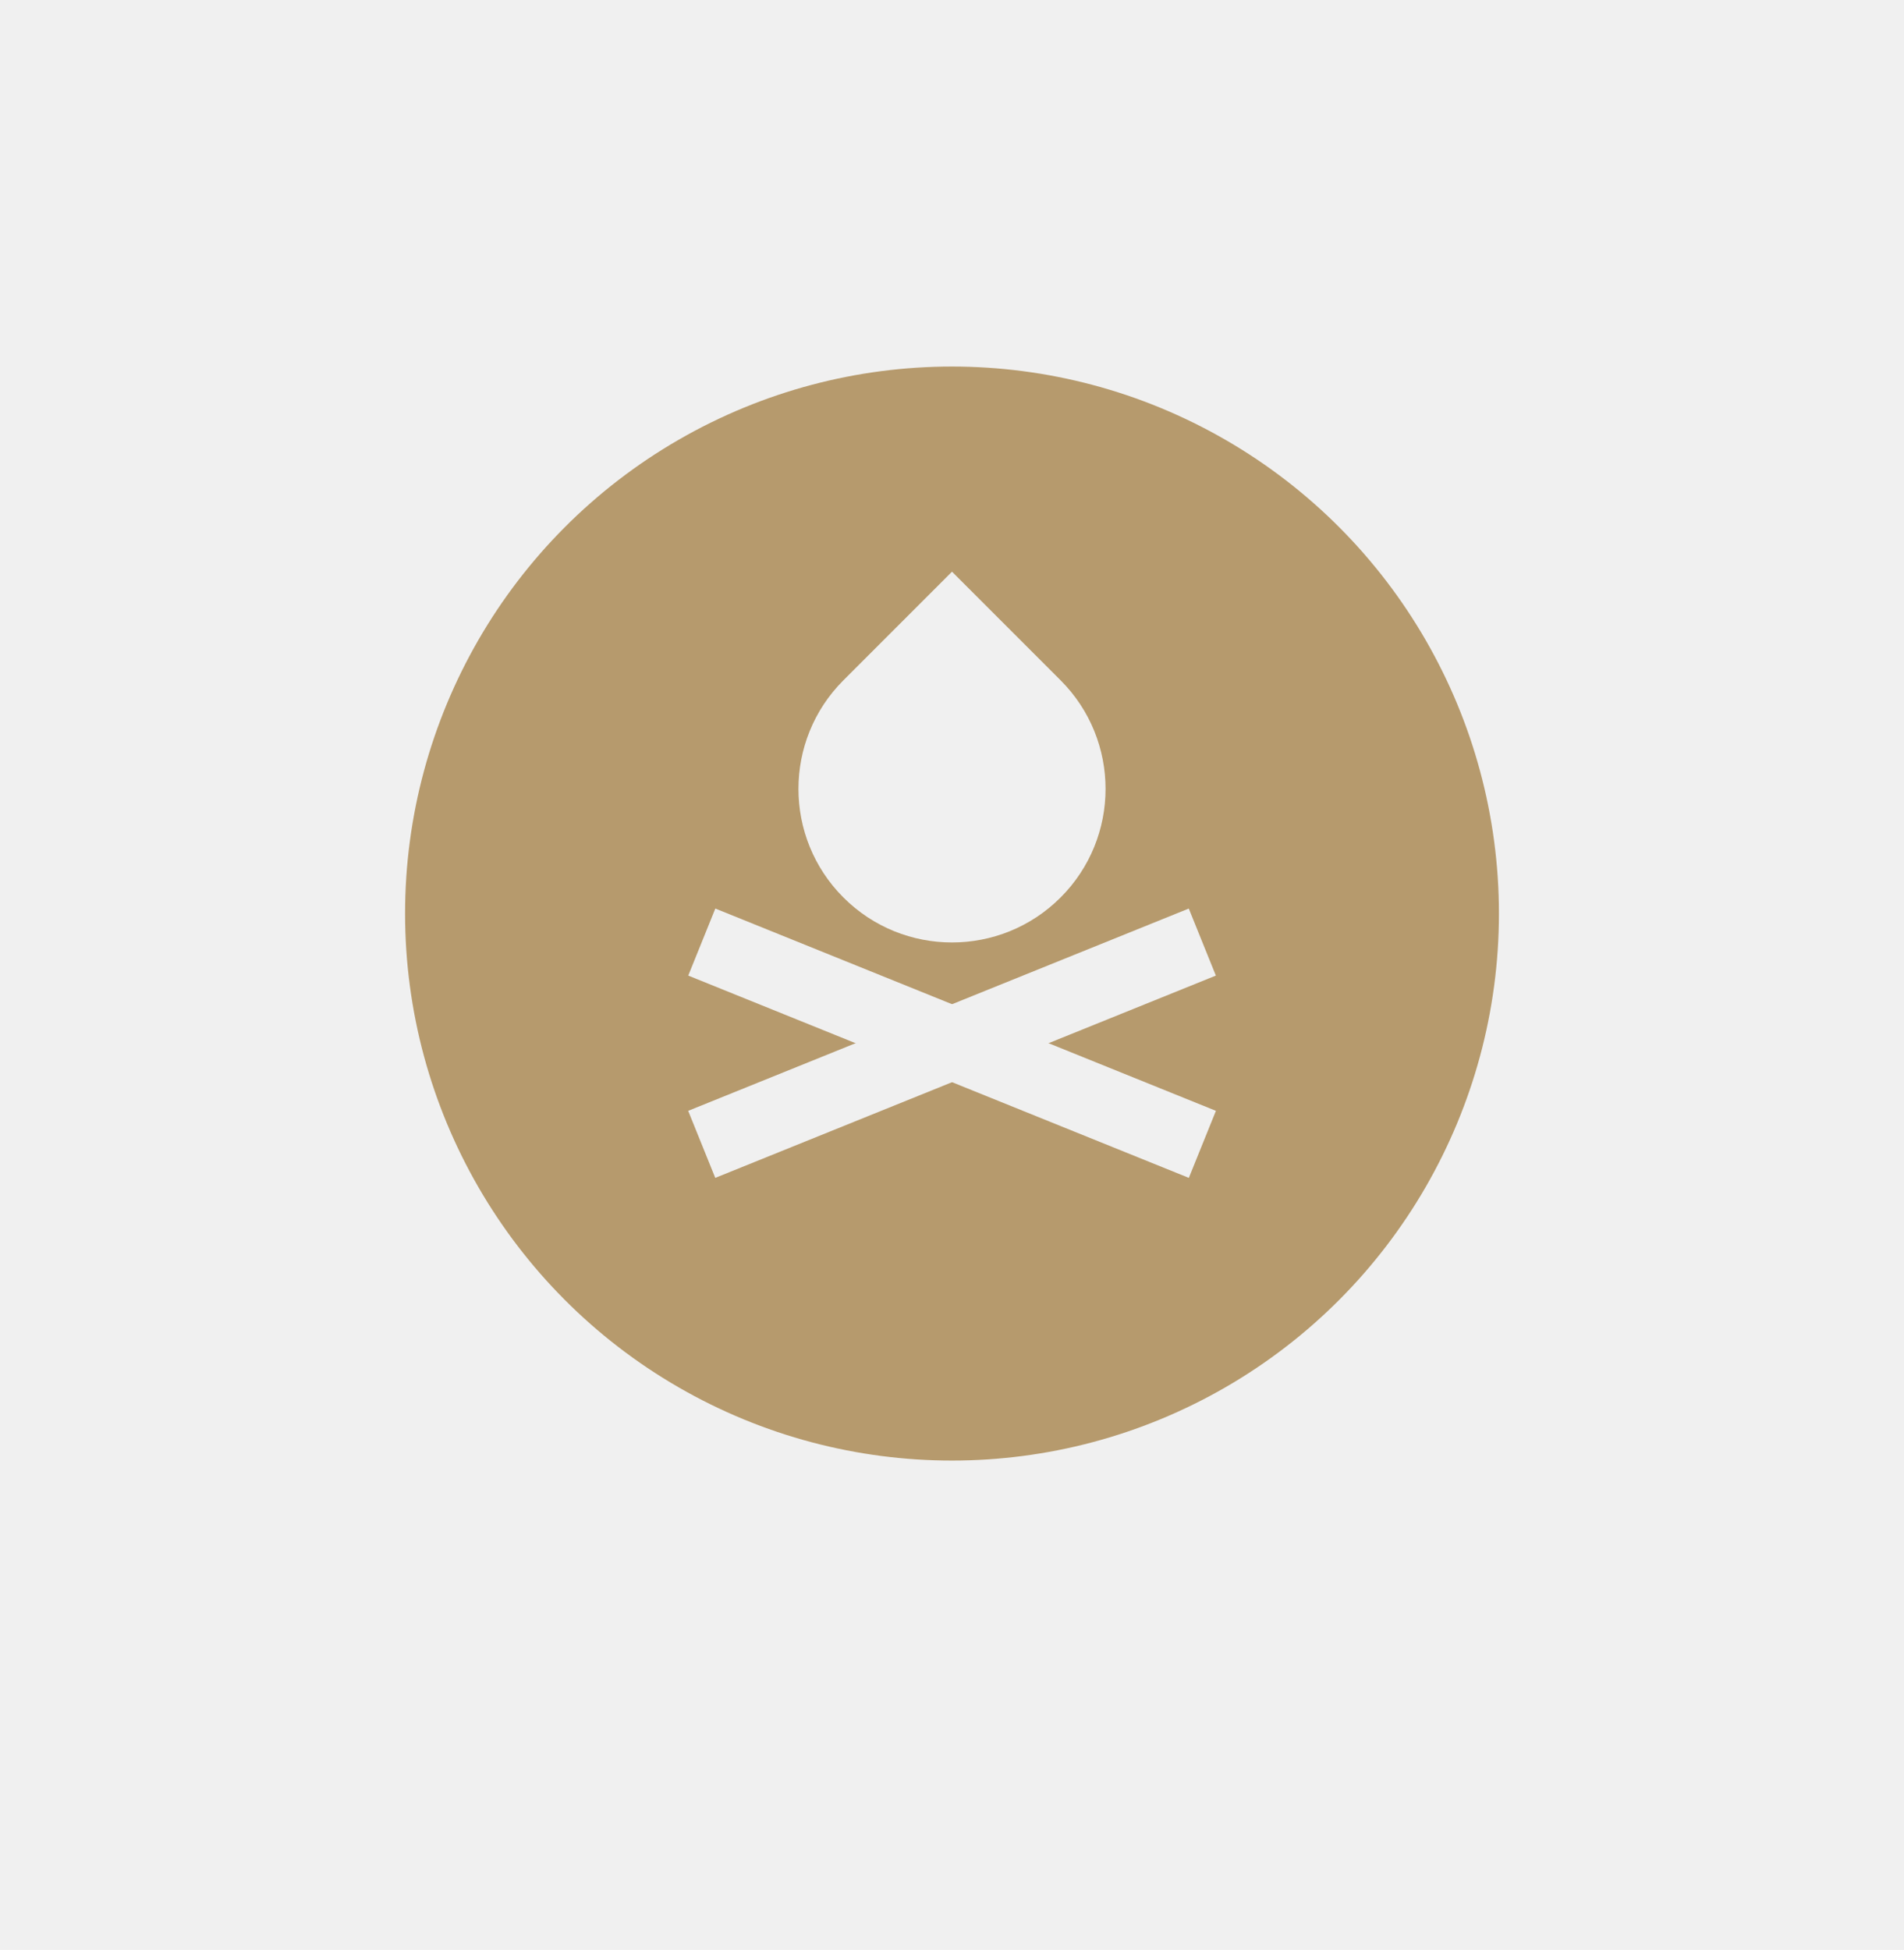 <svg xmlns="http://www.w3.org/2000/svg" id="Layer_2" data-name="Layer 2" viewBox="0 0 132.74 135.92"><defs><style>      .cls-1 {        fill: #b69a6d;      }      .cls-2 {        fill: #f0f0f0;      }    </style></defs><g id="Layer_1-2" data-name="Layer 1"><g><rect class="cls-2" width="132.74" height="135.92"></rect><g><circle class="cls-1" cx="66.37" cy="63.68" r="38.13"></circle><g><rect class="cls-2" x="47.55" y="70.2" width="37.64" height="5.04" transform="translate(155.15 115.28) rotate(158)"></rect><path class="cls-2" d="M73.94,47.42l-7.57-7.57-7.57,7.57c-4.18,4.18-4.18,10.96,0,15.14h0c4.18,4.18,10.96,4.18,15.14,0s4.18-10.96,0-15.14Z"></path><rect class="cls-2" x="47.55" y="70.2" width="37.64" height="5.04" transform="translate(32.08 -19.57) rotate(22)"></rect></g></g></g></g></svg>